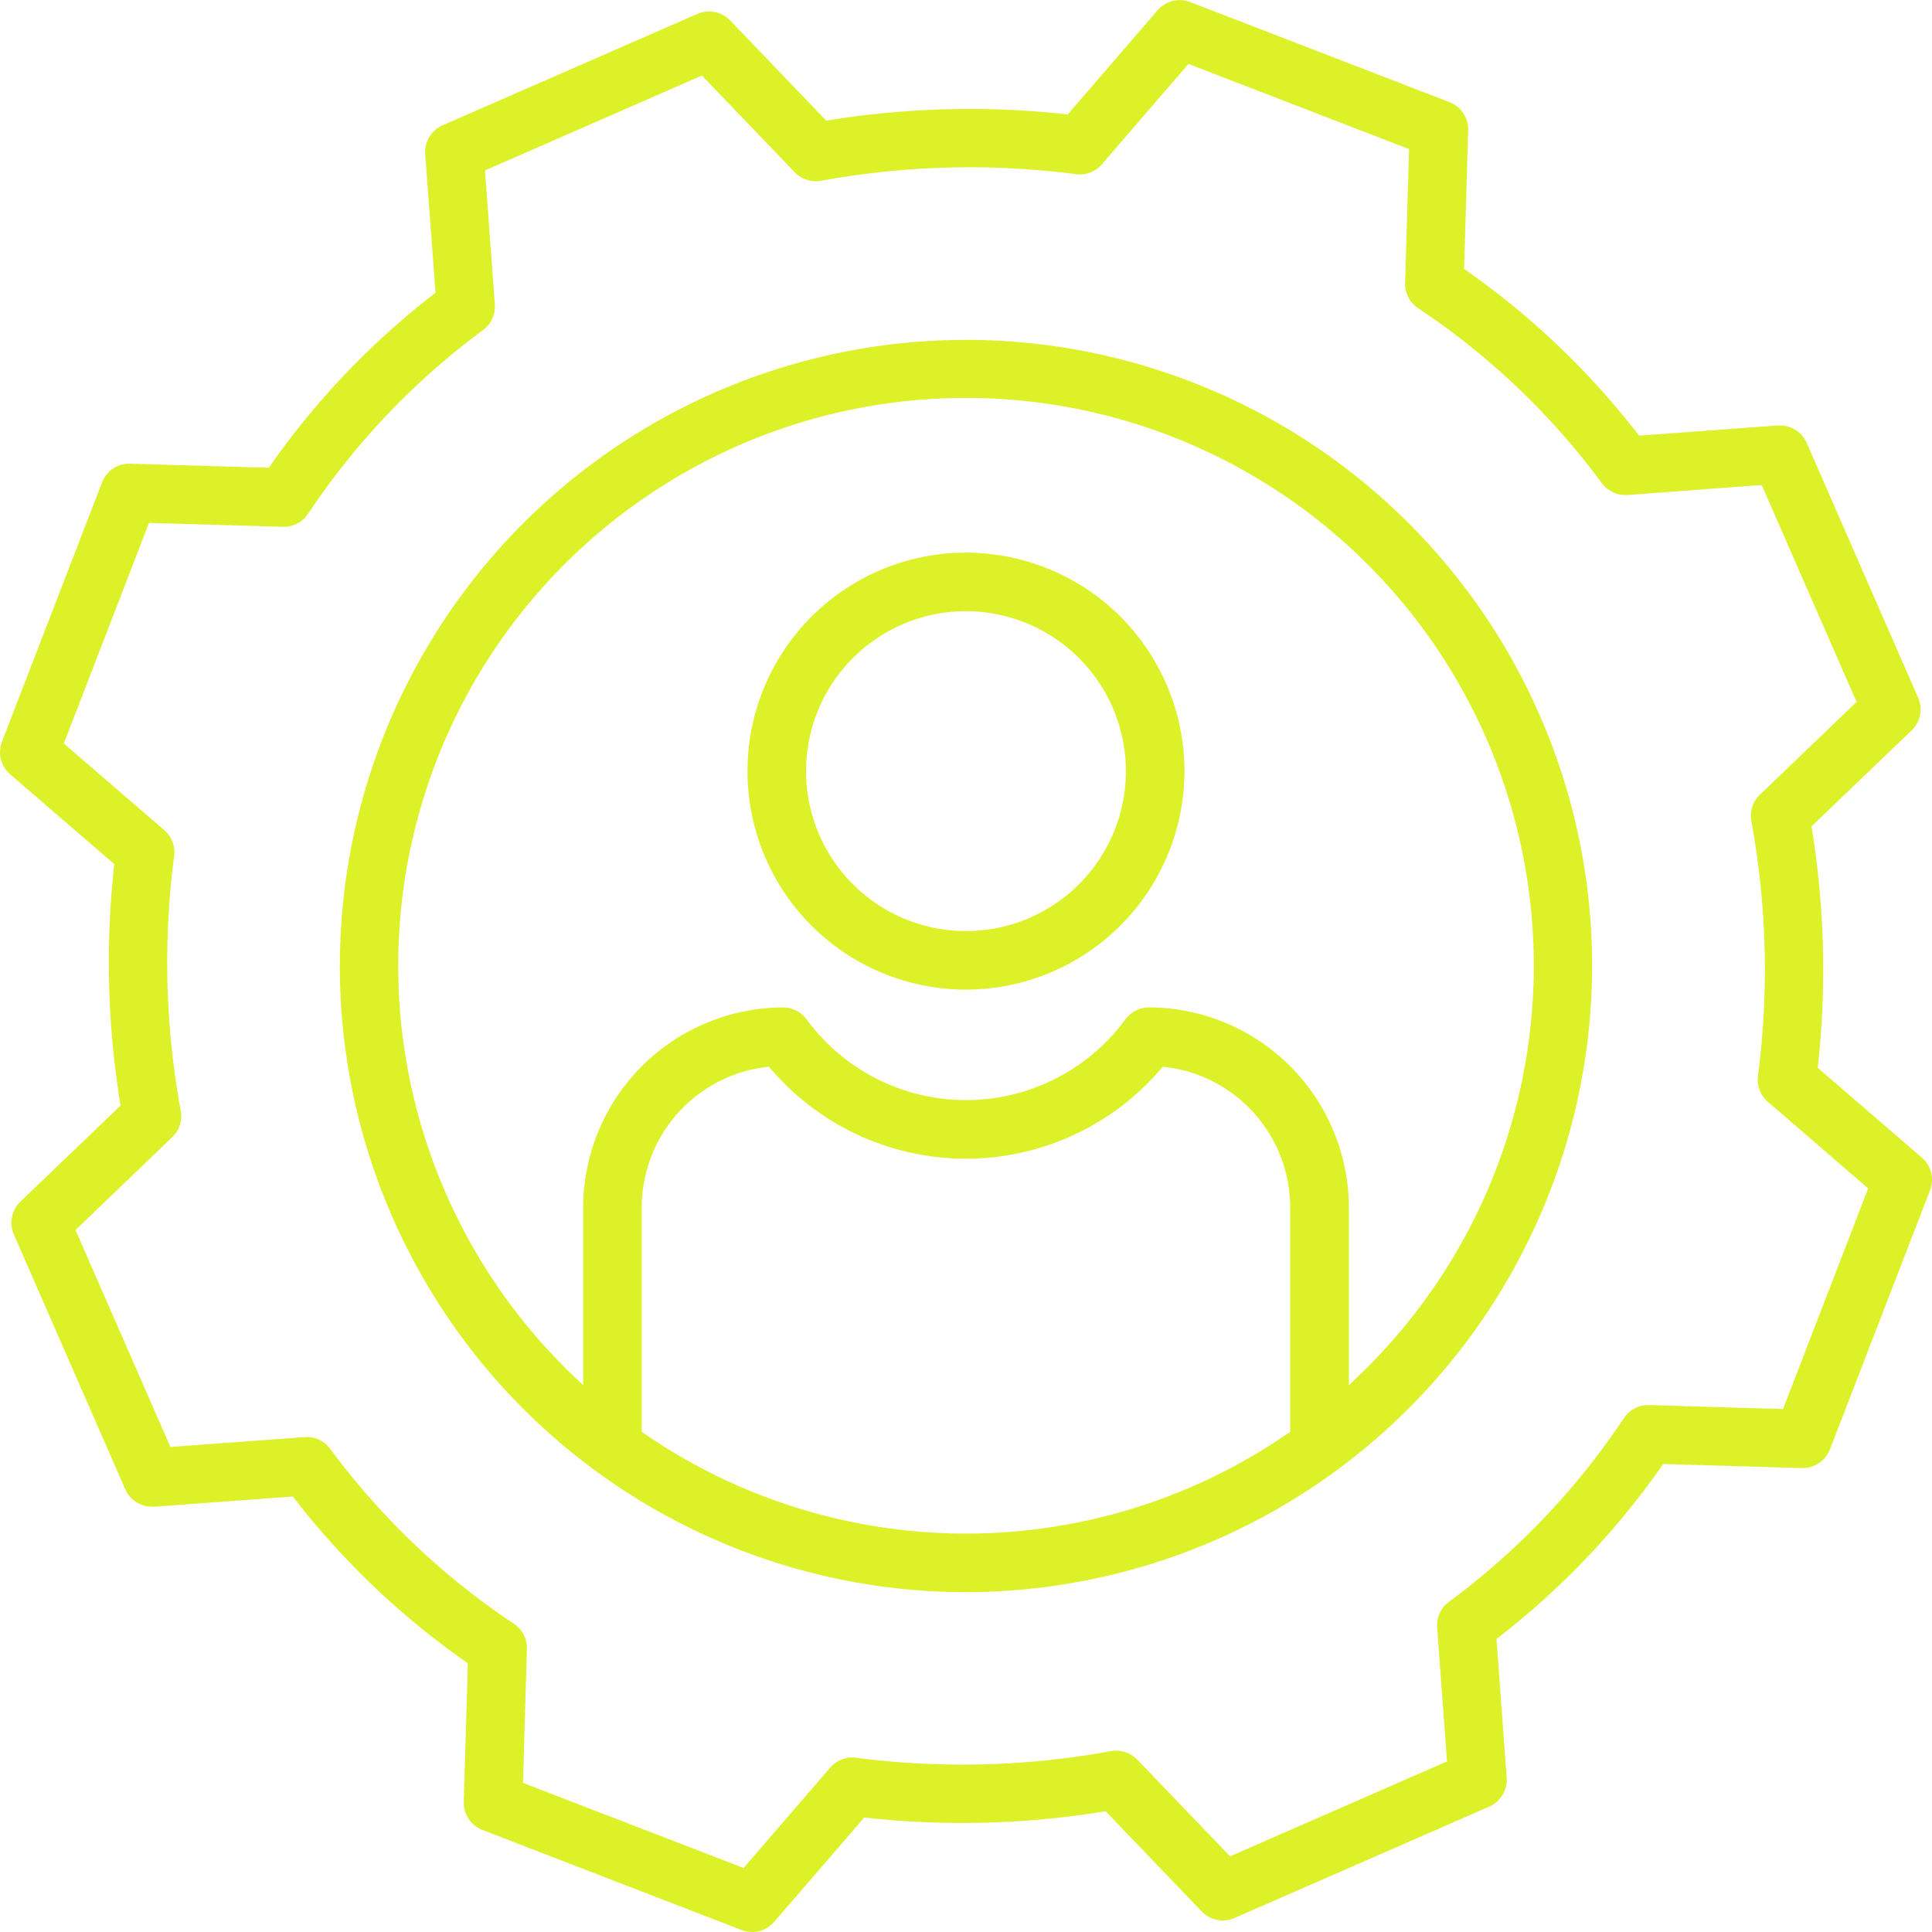<?xml version="1.0" encoding="UTF-8"?> <svg xmlns="http://www.w3.org/2000/svg" width="72.882" height="72.883" viewBox="0 0 72.882 72.883"><g transform="translate(-151.959 -12.326)"><path d="M192.351,76.34a23.62,23.62,0,1,1,23.62-23.621A23.648,23.648,0,0,1,192.351,76.34ZM184.8,56.531a5.342,5.342,0,0,0-4.681,5.28v8.483l.1.067a21.407,21.407,0,0,0,24.262,0l.1-.067V61.812a5.343,5.343,0,0,0-4.683-5.28l-.122-.015-.08.093a9.685,9.685,0,0,1-14.7,0l-.08-.093Zm14.454-2.25a7.564,7.564,0,0,1,7.54,7.531v6.723l.388-.373a21.419,21.419,0,1,0-29.661,0l.388.372V61.812a7.565,7.565,0,0,1,7.541-7.53,1.107,1.107,0,0,1,.889.451,7.459,7.459,0,0,0,12.025,0,1.109,1.109,0,0,1,.89-.451Z" transform="translate(-3.951 -3.952)" fill="#ddf128"></path><path d="M180.338,85.209a1.1,1.1,0,0,1-.4-.074l-9.777-3.775a1.1,1.1,0,0,1-.706-1.062l.153-5.227-.1-.071a29.855,29.855,0,0,1-6.424-6.12l-.076-.1-5.233.384-.082,0a1.1,1.1,0,0,1-1.011-.662l-4.2-9.606a1.106,1.106,0,0,1,.246-1.24l3.779-3.623-.019-.118a33.245,33.245,0,0,1-.23-8.87l.014-.119-3.929-3.39a1.1,1.1,0,0,1-.308-1.233l3.773-9.777a1.1,1.1,0,0,1,1.025-.708l5.266.154.07-.1a29.854,29.854,0,0,1,6.12-6.425l.1-.075L168,18.143a1.1,1.1,0,0,1,.66-1.092l9.605-4.2a1.109,1.109,0,0,1,1.24.248l3.623,3.779.119-.02a33.374,33.374,0,0,1,8.871-.229l.119.013,3.39-3.927a1.1,1.1,0,0,1,1.233-.31l9.778,3.774a1.106,1.106,0,0,1,.706,1.063l-.154,5.228.1.071a29.844,29.844,0,0,1,6.425,6.12l.076.1,5.232-.385.083,0a1.105,1.105,0,0,1,1.011.662l4.2,9.607a1.109,1.109,0,0,1-.248,1.239L220.294,43.5l.02.118a33.275,33.275,0,0,1,.23,8.869l-.014.119,3.928,3.39a1.1,1.1,0,0,1,.308,1.233L220.992,67a1.11,1.11,0,0,1-1.03.707l-5.26-.154-.071.1a29.823,29.823,0,0,1-6.12,6.425l-.1.075.385,5.233a1.108,1.108,0,0,1-.658,1.093l-9.607,4.2a1.1,1.1,0,0,1-1.239-.248l-3.625-3.778-.118.019a33.268,33.268,0,0,1-8.868.229l-.12-.013-3.389,3.928A1.1,1.1,0,0,1,180.338,85.209ZM163.526,66.533a1.108,1.108,0,0,1,.889.447,27.656,27.656,0,0,0,6.93,6.6,1.1,1.1,0,0,1,.491.951l-.148,5.051,8.322,3.211,3.266-3.784a1.1,1.1,0,0,1,.834-.384,1.01,1.01,0,0,1,.144.01,31.113,31.113,0,0,0,9.608-.249,1.173,1.173,0,0,1,.2-.018,1.106,1.106,0,0,1,.8.339l3.5,3.646,8.183-3.58-.371-5.051a1.1,1.1,0,0,1,.445-.97,27.639,27.639,0,0,0,6.6-6.929,1.1,1.1,0,0,1,.917-.493l5.085.15,3.212-8.323-3.783-3.266a1.1,1.1,0,0,1-.374-.978,30.992,30.992,0,0,0-.249-9.608,1.1,1.1,0,0,1,.323-1l3.646-3.5-3.58-8.183L213.355,31l-.082,0a1.107,1.107,0,0,1-.887-.448,27.627,27.627,0,0,0-6.93-6.6,1.1,1.1,0,0,1-.49-.952l.148-5.05-8.322-3.213-3.265,3.785a1.1,1.1,0,0,1-.836.384,1,1,0,0,1-.142-.01,31.069,31.069,0,0,0-9.611.249,1.074,1.074,0,0,1-.2.018,1.107,1.107,0,0,1-.8-.341l-3.5-3.646-8.184,3.58.372,5.053a1.1,1.1,0,0,1-.444.968,27.633,27.633,0,0,0-6.6,6.93,1.1,1.1,0,0,1-.919.492l-5.083-.148-3.213,8.322,3.787,3.267a1.1,1.1,0,0,1,.374.979,31.017,31.017,0,0,0,.248,9.608,1.1,1.1,0,0,1-.323,1l-3.645,3.5,3.58,8.184,5.053-.371Z" fill="#ddf128"></path><path d="M197.091,56.085a8.242,8.242,0,1,1,8.242-8.242A8.252,8.252,0,0,1,197.091,56.085Zm0-14.275a6.033,6.033,0,1,0,6.033,6.033A6.039,6.039,0,0,0,197.091,41.81Z" transform="translate(-8.692 -6.427)" fill="#ddf128"></path></g></svg> 